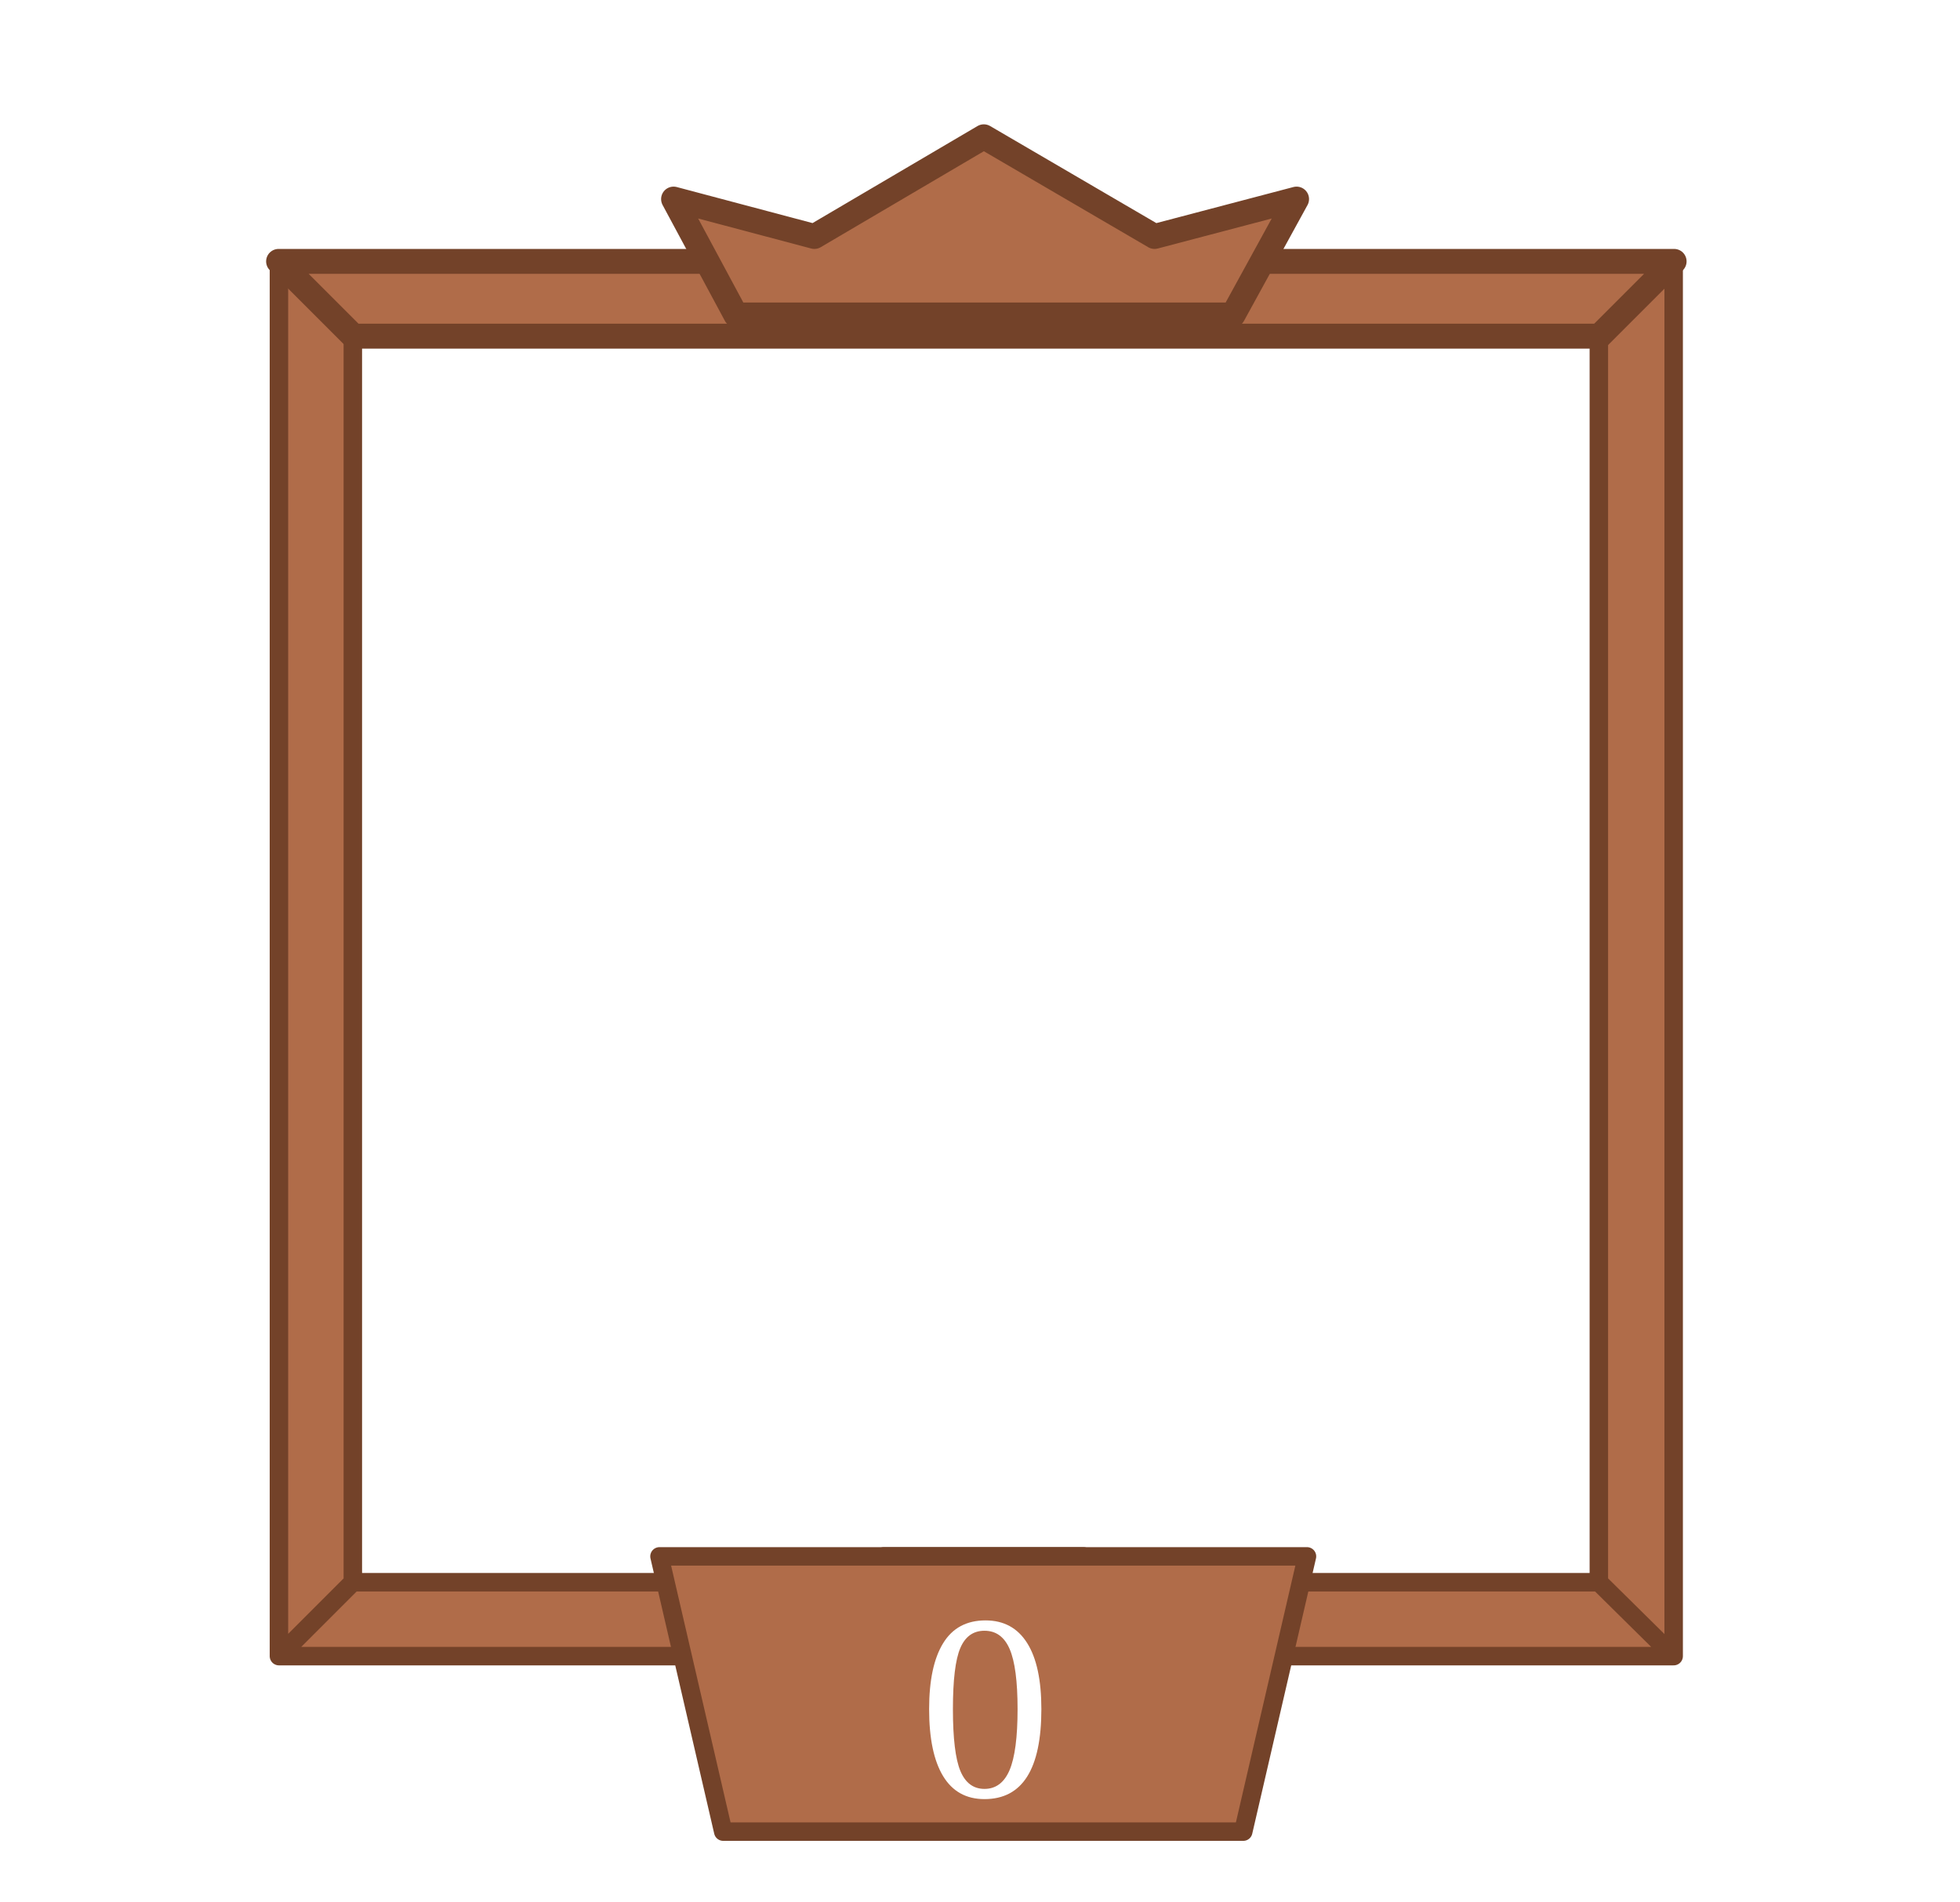 <?xml version="1.0" encoding="UTF-8" standalone="no"?>
<svg xmlns:ffdec="https://www.free-decompiler.com/flash" xmlns:xlink="http://www.w3.org/1999/xlink" ffdec:objectType="frame" height="102.95px" width="106.1px" xmlns="http://www.w3.org/2000/svg">
  <g transform="matrix(1.0, 0.0, 0.0, 1.0, 9.25, 17.95)">
    <use ffdec:characterId="1" height="76.5" transform="matrix(1.0, 0.0, 0.0, 1.0, 5.35, -4.3)" width="76.5" xlink:href="#shape0"/>
    <use ffdec:characterId="2" height="15.9" transform="matrix(1.0, 0.0, 0.0, 1.0, 25.95, 65.8)" width="36.05" xlink:href="#shape1"/>
    <use ffdec:characterId="13" height="14.0" id="CROWN" transform="matrix(1.349, 0.0, 0.0, 1.349, 5.156, -17.965)" width="57.0" xlink:href="#sprite0"/>
    <filter id="filter1">
      <feOffset dx="1.0804333958909026E-5" dy="1" in="SourceGraphic" result="filterResult0"/>
      <feColorMatrix in="filterResult0" result="filterResult1" type="matrix" values="0 0 0 0 0.0,0 0 0 0 0.0,0 0 0 0 0.0,0 0 0 1 0"/>
      <feConvolveMatrix divisor="1.0" in="filterResult1" kernelMatrix="1" order="1 1" result="filterResult2"/>
      <feColorMatrix in="filterResult2" result="filterResult3" type="matrix" values="1 0 0 0 0,0 1 0 0 0,0 0 1 0 0,0 0 0 0.297 0"/>
      <feComposite in="SourceGraphic" in2="filterResult3" operator="over" result="filterResult4"/>
    </filter>
    <use ffdec:characterId="15" filter="url(#filter1)" height="19.55" id="XPLEVEL" transform="matrix(1.0, 0.0, 0.0, 1.0, 31.0, 63.8)" width="26.0" xlink:href="#text0"/>
  </g>
  <defs>
    <g id="shape0" transform="matrix(1.0, 0.0, 0.0, 1.0, -5.35, 4.3)">
      <path d="M5.85 71.7 L9.85 67.7 5.85 71.7 5.85 -3.8 9.85 0.25 9.85 67.7 77.3 67.7 81.35 71.7 77.3 67.7 77.3 0.25 81.35 -3.8 81.35 71.7 5.85 71.7" fill="#b06c49" fill-rule="evenodd" stroke="none"/>
      <path d="M9.85 67.7 L5.85 71.7 81.35 71.7 77.3 67.7 9.85 67.7 9.85 0.25 5.85 -3.8 5.85 71.7 M81.35 71.7 L81.35 -3.8 77.3 0.25 77.3 67.7" fill="none" stroke="#734229" stroke-linecap="round" stroke-linejoin="round" stroke-width="1.0"/>
    </g>
    <g id="shape1" transform="matrix(1.0, 0.0, 0.0, 1.0, -25.95, -65.8)">
      <path d="M38.6 66.3 L49.4 66.3 49.4 73.1 38.6 73.1 38.6 66.3" fill="#b06c49" fill-rule="evenodd" stroke="none"/>
      <path d="M38.6 66.3 L49.4 66.3 49.4 73.1 38.6 73.1 38.6 66.3 Z" fill="none" stroke="#734229" stroke-linecap="round" stroke-linejoin="round" stroke-width="1.0"/>
      <path d="M26.45 66.3 L61.5 66.3 58.05 81.2 29.9 81.2 26.45 66.3" fill="#b06c49" fill-rule="evenodd" stroke="none"/>
      <path d="M26.45 66.3 L61.5 66.3 58.05 81.2 29.9 81.2 26.45 66.3 Z" fill="none" stroke="#734229" stroke-linecap="round" stroke-linejoin="round" stroke-width="1.0"/>
    </g>
    <g id="sprite0" transform="matrix(1.0, 0.0, 0.0, 1.0, 28.5, 9.5)">
      <use ffdec:characterId="3" height="4.0" transform="matrix(1.0, 0.0, 0.0, 1.0, -28.5, 0.5)" width="57.0" xlink:href="#shape2"/>
      <use ffdec:characterId="4" height="8.15" transform="matrix(1.0, 0.0, 0.0, 1.0, -12.65, -4.5)" width="26.0" xlink:href="#shape3"/>
    </g>
    <g id="shape2" transform="matrix(1.0, 0.0, 0.0, 1.0, 28.5, -0.5)">
      <path d="M-28.0 1.0 L28.0 1.0 25.0 4.0 -25.0 4.0 -28.0 1.0" fill="#b06c49" fill-rule="evenodd" stroke="none"/>
      <path d="M-28.0 1.0 L28.0 1.0 25.0 4.0 -25.0 4.0 -28.0 1.0 Z" fill="none" stroke="#734229" stroke-linecap="round" stroke-linejoin="round" stroke-width="1.0"/>
    </g>
    <g id="shape3" transform="matrix(1.0, 0.0, 0.0, 1.0, 12.65, 4.5)">
      <path d="M-12.15 -1.5 L-6.5 0.0 0.3 -4.0 7.15 0.0 12.85 -1.5 10.3 3.15 -9.65 3.15 -12.15 -1.5" fill="#b06c49" fill-rule="evenodd" stroke="none"/>
      <path d="M-12.15 -1.5 L-9.65 3.15 10.3 3.15 12.85 -1.5 7.15 0.0 0.3 -4.0 -6.5 0.0 -12.15 -1.5 Z" fill="none" stroke="#734229" stroke-linecap="round" stroke-linejoin="round" stroke-width="1.0"/>
    </g>
    <g id="text0" transform="matrix(1.0, 0.0, 0.0, 1.0, 2.0, 2.0)">
      <g transform="matrix(1.0, 0.0, 0.0, 1.0, -2.0, -2.0)">
        <use fill="#ffffff" height="19.55" transform="matrix(0.014, 0.0, 0.0, 0.014, 9.5, 14.5)" width="26.0" xlink:href="#font_Tinos_00"/>
      </g>
    </g>
    <g id="font_Tinos_00">
      <path d="M381.0 -338.0 Q381.0 -175.0 350.0 -102.0 319.0 -29.5 253.0 -29.5 189.0 -29.5 160.0 -98.5 131.0 -168.0 131.0 -338.0 131.0 -507.0 159.5 -574.0 188.0 -641.0 253.0 -641.0 320.0 -641.0 350.5 -570.0 381.0 -499.0 381.0 -338.0 M473.0 -338.0 Q473.0 -506.5 418.0 -593.5 363.0 -681.0 257.0 -681.0 147.0 -681.0 93.0 -592.5 39.0 -504.5 39.0 -338.0 39.0 -168.0 93.0 -79.0 147.0 10.0 253.0 10.0 473.0 10.0 473.0 -338.0" fill-rule="evenodd" stroke="none"/>
    </g>
  </defs>
</svg>
